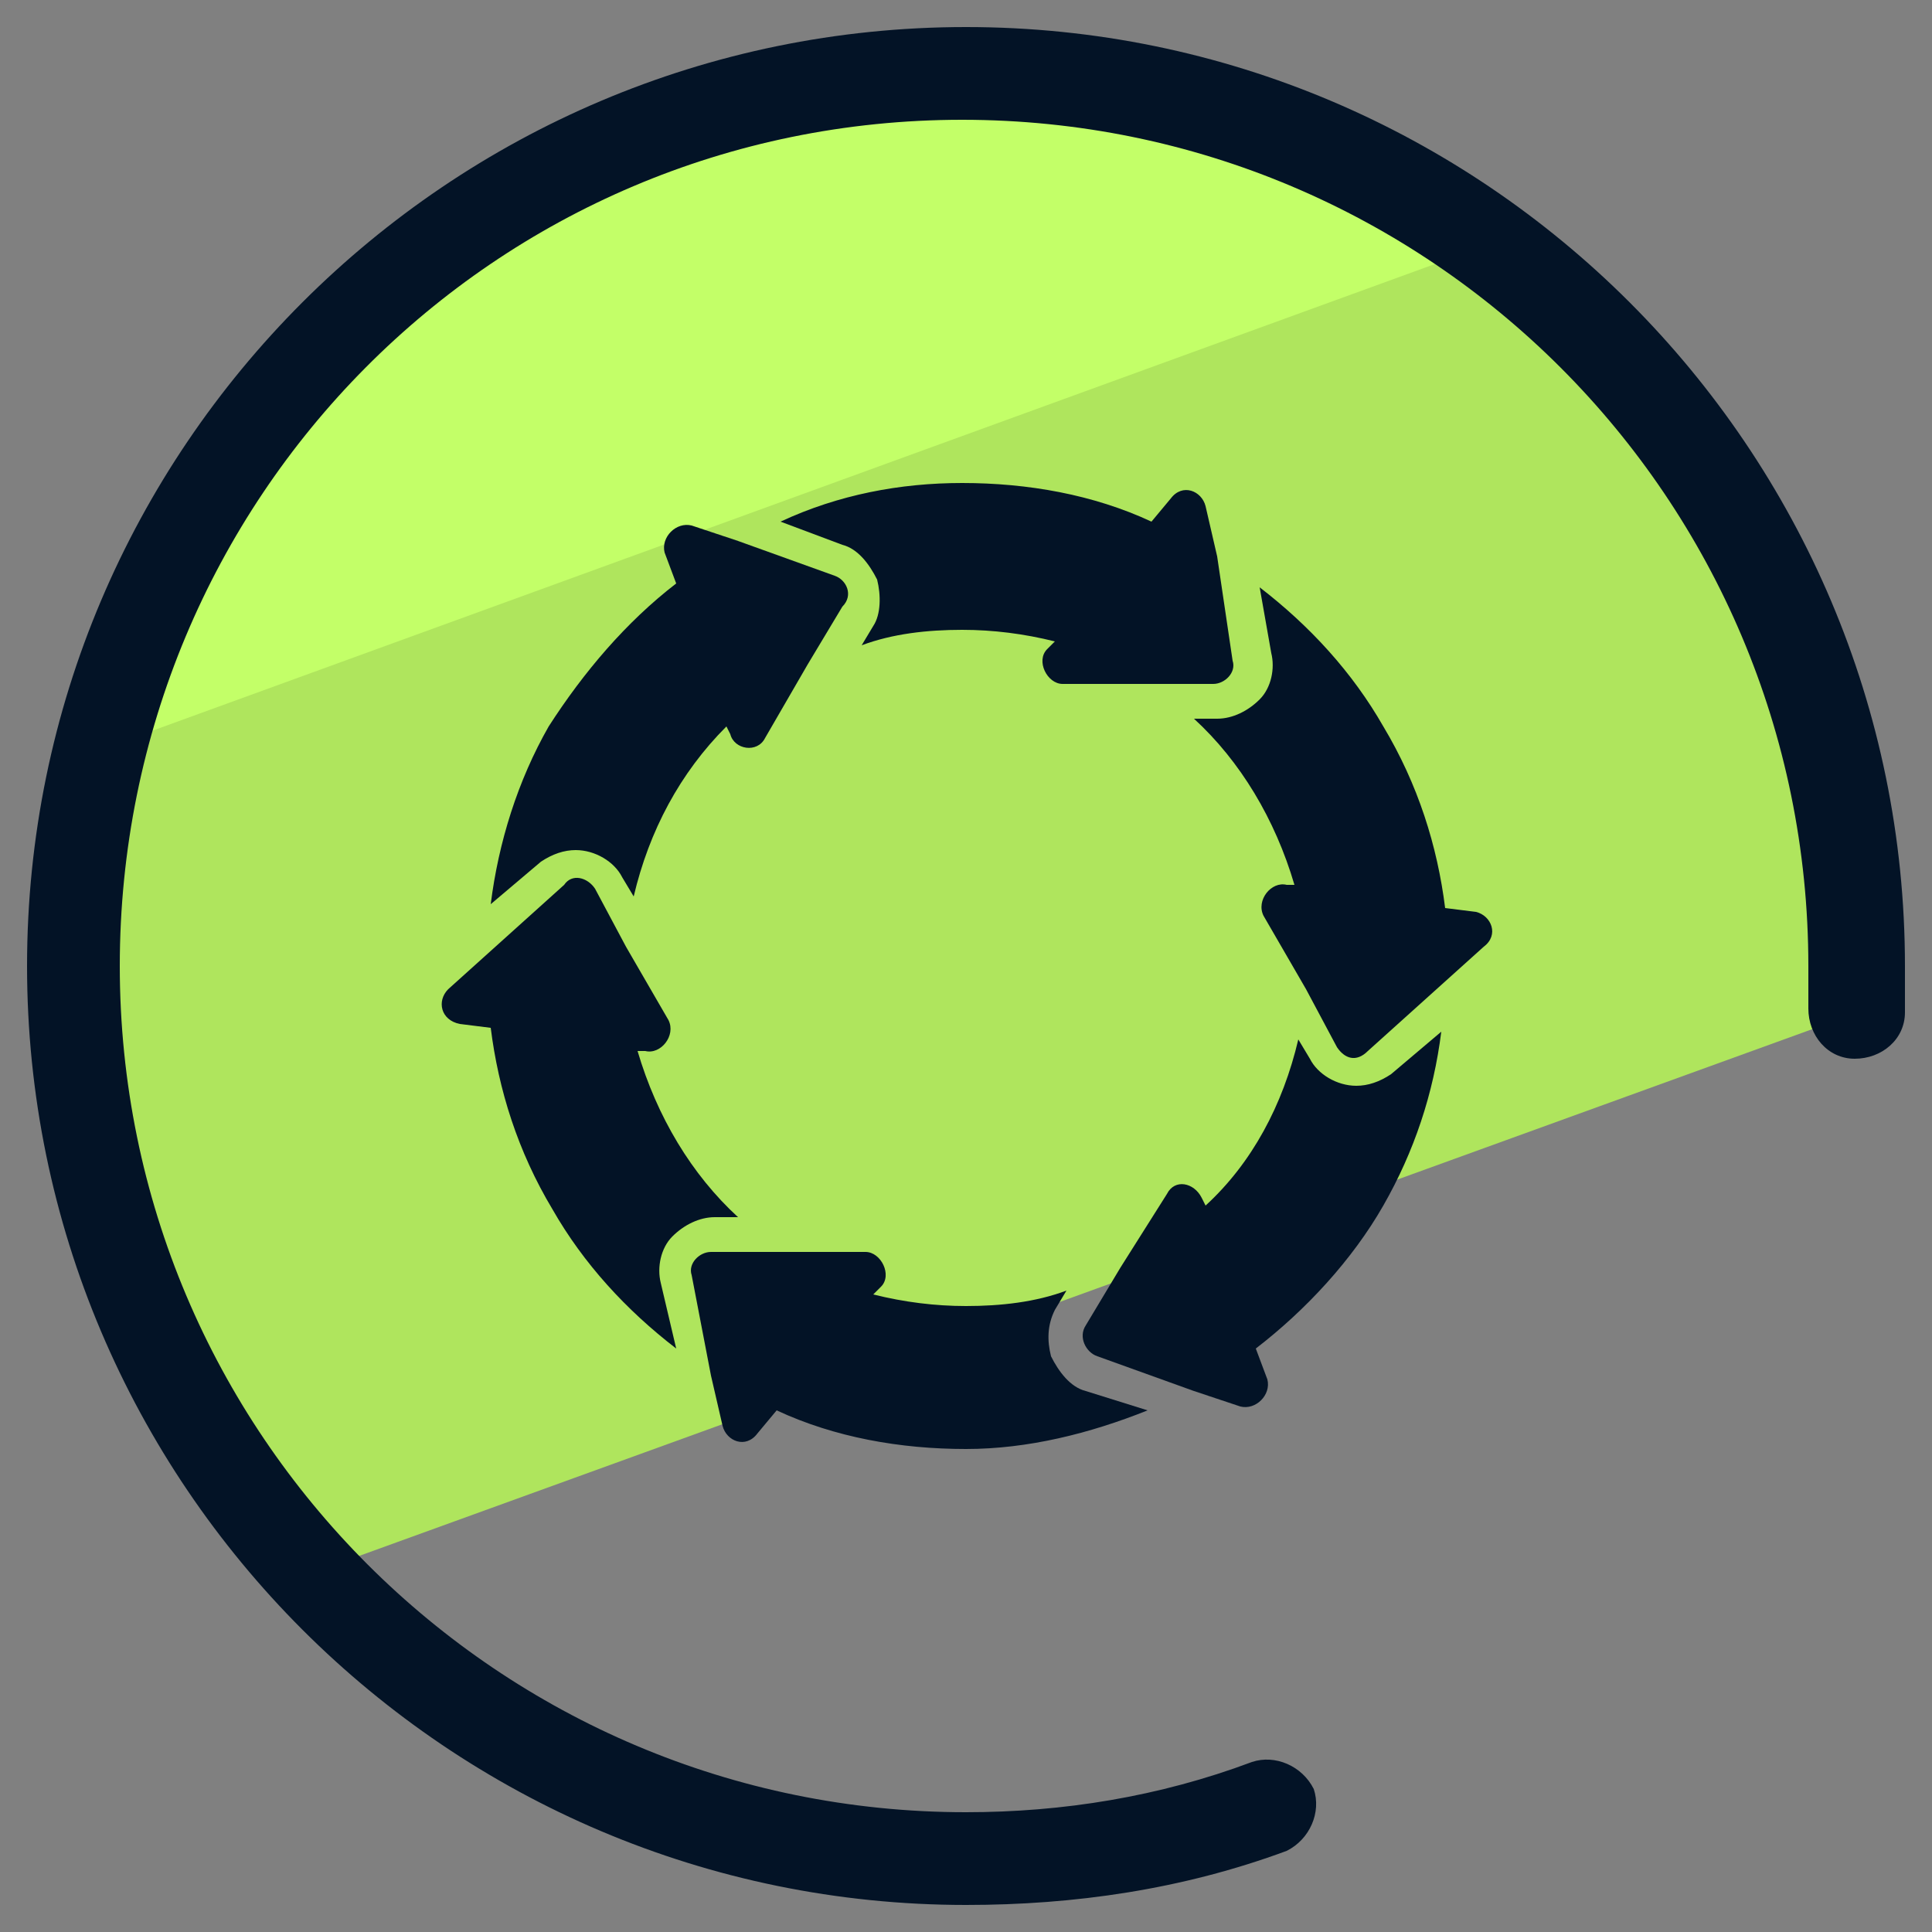 <svg xmlns="http://www.w3.org/2000/svg" id="Layer_1" x="0" y="0" version="1.1" viewBox="0 0 50 50" xml:space="preserve"><rect x="0" y="0" width="50" height="50" fill="#808080" stroke="none"/><style>.st2{fill:#031326}</style><path fill="#afe55d" d="M48.1 26.2V25C48.1 12.2 37.8 1.9 25 1.9S1.9 12.2 1.9 25c0 6.1 2.4 11.6 6.2 15.7l40-14.5z"/><path fill="#c3ff68" d="M38.6 6.3C34.8 3.5 30.1 1.9 25 1.9 14.2 1.9 5.1 9.3 2.6 19.4l36-13.1z"/><path d="M25 49.3C11.6 49.3.7 38.4.7 25S11.6.7 25 .7 49.3 11.6 49.3 25v1.2c0 .7-.6 1.2-1.3 1.2-.7 0-1.2-.6-1.2-1.3V25c0-12.1-9.8-21.9-21.9-21.9S3.1 12.9 3.1 25 12.9 46.9 25 46.9c2.5 0 5-.4 7.4-1.3.6-.2 1.3.1 1.6.7.2.6-.1 1.3-.7 1.6-2.7 1-5.5 1.4-8.3 1.4z" class="st2"/><path d="M17.1 33.2c-.1-.4 0-.9.3-1.2.3-.3.7-.5 1.1-.5h.6c-1.2-1.1-2.1-2.6-2.6-4.3h.2c.4.1.8-.4.6-.8l-1.1-1.9-.8-1.5c-.2-.3-.6-.4-.8-.1l-2 1.8-1 .9c-.3.3-.2.8.3.9l.8.1c.2 1.6.7 3.2 1.6 4.7.8 1.4 1.9 2.6 3.2 3.6l-.4-1.7z" class="st2"/><path d="M28.1 36c-.4-.1-.7-.5-.9-.9-.1-.4-.1-.8.1-1.2l.3-.5c-.8.3-1.7.4-2.6.4-.8 0-1.6-.1-2.4-.3l.2-.2c.3-.3 0-.9-.4-.9h-4c-.3 0-.6.3-.5.6l.5 2.6.3 1.3c.1.4.6.6.9.2l.5-.6c1.5.7 3.2 1 4.9 1 1.6 0 3.2-.4 4.7-1l-1.6-.5zm-6.5-21.1l-2.5-.9-1.2-.4c-.4-.1-.8.3-.7.7l.3.8c-1.3 1-2.4 2.3-3.3 3.7-.8 1.4-1.3 3-1.5 4.6l1.3-1.1c.3-.2.6-.3.9-.3.5 0 1 .3 1.2.7l.3.5c.4-1.7 1.2-3.2 2.4-4.4l.1.2c.1.4.7.5.9.1l1.1-1.9.9-1.5c.3-.3.1-.7-.2-.8z" class="st2"/><path d="M31.5 14.4l-.3-1.3c-.1-.4-.6-.6-.9-.2l-.5.6c-1.5-.7-3.2-1-4.9-1-1.6 0-3.2.3-4.7 1l1.6.6c.4.1.7.5.9.9.1.4.1.9-.1 1.2l-.3.5c.8-.3 1.7-.4 2.6-.4.8 0 1.6.1 2.4.3l-.2.2c-.3.3 0 .9.4.9h3.9c.3 0 .6-.3.5-.6l-.4-2.7z" class="st2"/><path d="M38.2 23.6l-.8-.1c-.2-1.6-.7-3.2-1.6-4.7-.8-1.4-1.9-2.6-3.2-3.6l.3 1.7c.1.4 0 .9-.3 1.2-.3.3-.7.5-1.1.5h-.6c1.2 1.1 2.1 2.6 2.6 4.3h-.2c-.4-.1-.8.4-.6.8l1.1 1.9.8 1.5c.2.3.5.4.8.1l2-1.8 1-.9c.4-.3.2-.8-.2-.9z" class="st2"/><path d="M36 27.8c-.3.2-.6.3-.9.3-.5 0-1-.3-1.2-.7l-.3-.5c-.4 1.7-1.2 3.2-2.4 4.3l-.1-.2c-.2-.4-.7-.5-.9-.1L29 32.8l-.9 1.5c-.2.3 0 .7.3.8l2.5.9 1.2.4c.4.1.8-.3.7-.7l-.3-.8c1.3-1 2.5-2.3 3.3-3.7.8-1.4 1.3-2.9 1.5-4.5L36 27.8z" class="st2"/></svg>